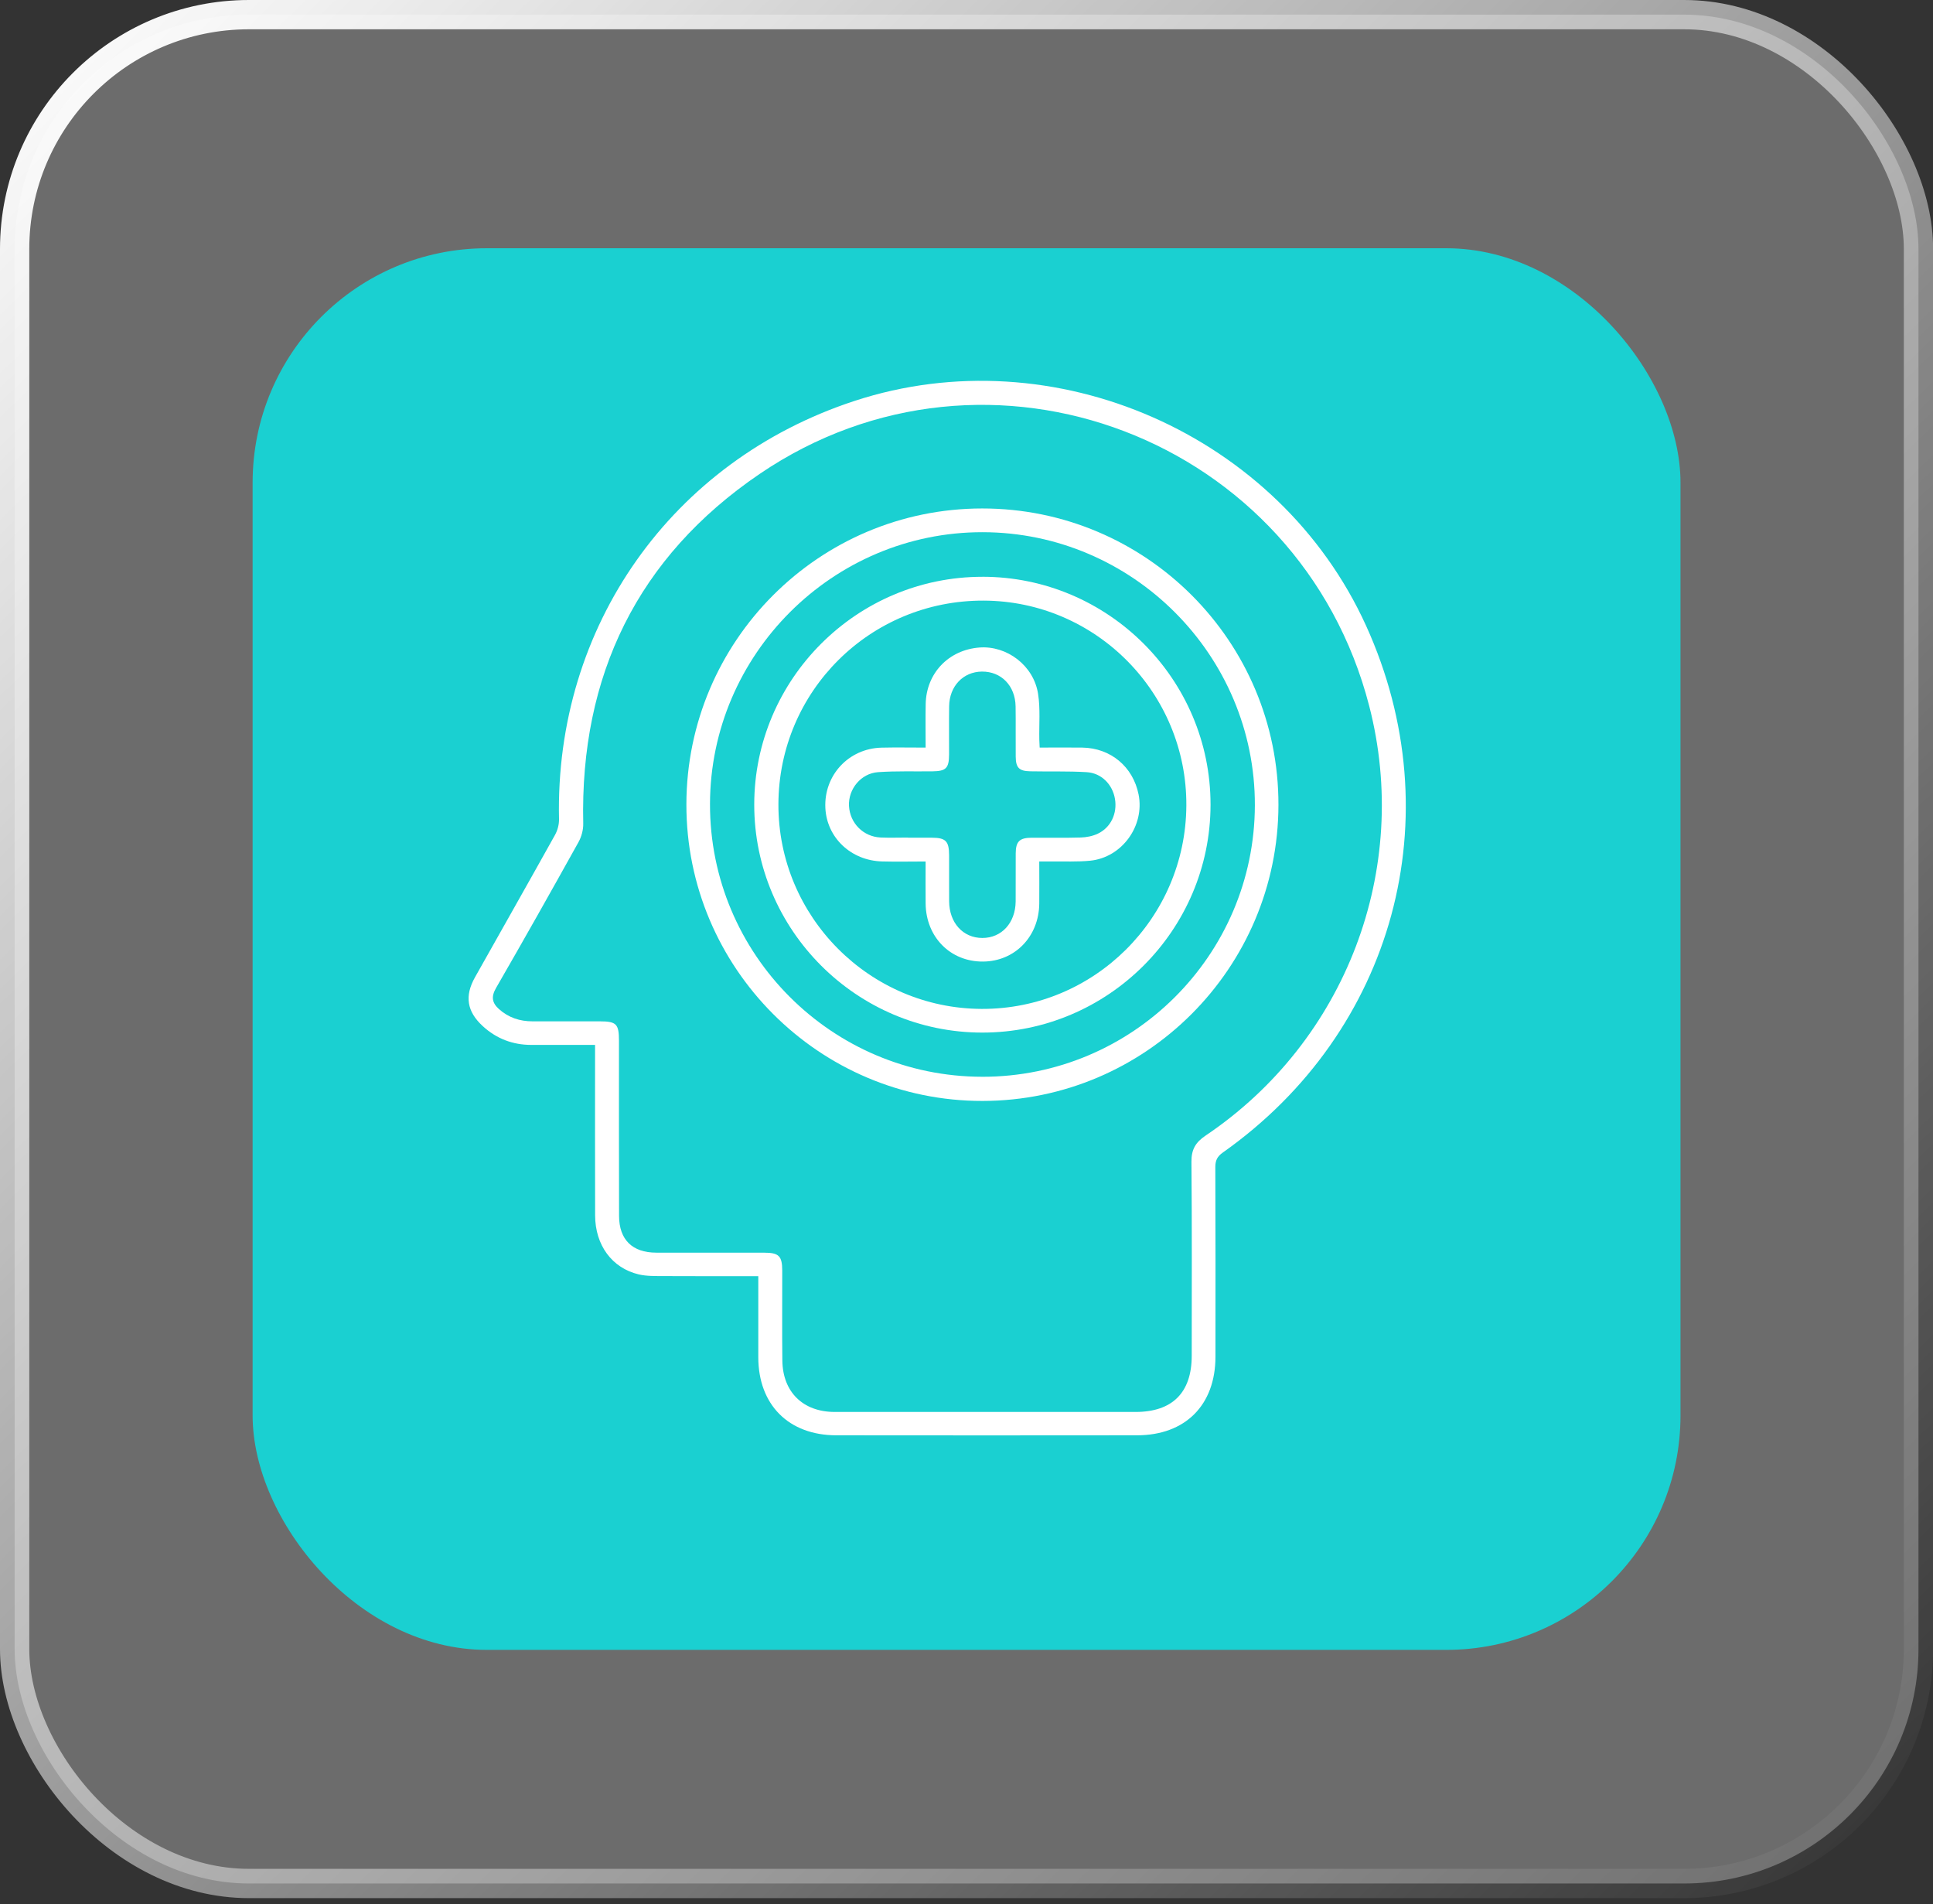 <svg xmlns="http://www.w3.org/2000/svg" width="132" height="130" viewBox="0 0 132 130" fill="none"><rect x="0" y="0" width="132" height="130" fill="#333333" stroke="none"/><rect x="1" y="1" width="130.008" height="127.593" rx="16" fill="white" fill-opacity="0.28" stroke="url(#paint0_linear_2004_60)" stroke-width="2"></rect><rect x="17.251" y="16.949" width="97.506" height="95.695" rx="16" fill="#1AD0D1"></rect><g clip-path="url(#clip0_2004_60)"><path d="M51.782 87.129C49.562 87.129 47.444 87.137 45.325 87.124C44.755 87.12 44.167 87.137 43.62 87.009C41.788 86.575 40.645 85.012 40.639 82.978C40.629 79.378 40.635 75.775 40.635 72.175C40.635 71.921 40.635 71.665 40.635 71.34C39.13 71.34 37.706 71.34 36.281 71.34C35.01 71.34 33.895 70.912 32.962 70.053C31.878 69.056 31.717 67.999 32.438 66.719C34.26 63.479 36.094 60.248 37.903 56.999C38.077 56.685 38.182 56.286 38.174 55.928C37.885 42.772 45.864 31.468 58.349 27.374C71.969 22.908 87.357 29.669 93.288 42.724C99.203 55.745 95.216 70.418 83.502 78.69C83.124 78.957 82.99 79.229 82.992 79.684C83.009 84.001 83.005 88.316 83.001 92.633C82.998 95.93 80.944 97.99 77.646 97.994C70.798 98.002 63.953 98.002 57.106 97.994C53.855 97.99 51.788 95.911 51.782 92.668C51.779 90.856 51.782 89.046 51.782 87.129ZM67.378 96.4C70.766 96.4 74.152 96.4 77.54 96.4C80.057 96.4 81.378 95.082 81.38 92.567C81.38 88.154 81.401 83.741 81.361 79.33C81.353 78.489 81.632 78 82.326 77.532C91.914 71.08 96.375 59.338 93.501 48.203C88.785 29.92 67.49 21.738 51.87 32.36C43.543 38.023 39.6 46.126 39.828 56.227C39.838 56.651 39.709 57.129 39.501 57.501C37.648 60.832 35.778 64.154 33.872 67.456C33.526 68.056 33.604 68.473 34.073 68.894C34.725 69.478 35.497 69.732 36.367 69.731C37.895 69.727 39.421 69.729 40.949 69.731C42.094 69.732 42.268 69.906 42.268 71.066C42.27 75.049 42.26 79.032 42.274 83.015C42.279 84.643 43.184 85.522 44.815 85.524C47.272 85.528 49.729 85.524 52.186 85.526C53.184 85.526 53.413 85.75 53.417 86.74C53.423 88.79 53.4 90.843 53.425 92.893C53.452 95.047 54.844 96.398 56.999 96.4C60.458 96.404 63.917 96.4 67.376 96.4H67.378Z" fill="white"></path><path d="M67.099 75.166C55.945 75.181 46.853 66.078 46.872 54.913C46.89 43.76 55.93 34.719 67.072 34.715C78.25 34.709 87.321 43.785 87.302 54.956C87.283 66.099 78.235 75.15 67.1 75.166H67.099ZM67.076 73.516C77.323 73.524 85.665 65.22 85.692 54.984C85.717 44.742 77.344 36.345 67.095 36.335C56.875 36.326 48.507 44.668 48.484 54.889C48.461 65.153 56.8 73.507 67.076 73.515V73.516Z" fill="white"></path><path d="M67.087 39.378C75.671 39.378 82.671 46.371 82.665 54.94C82.659 63.51 75.659 70.499 67.081 70.499C58.508 70.499 51.502 63.5 51.505 54.937C51.507 46.367 58.506 39.378 67.087 39.38V39.378ZM53.156 54.908C53.133 62.579 59.368 68.855 67.039 68.882C74.709 68.911 80.969 62.69 81.013 54.999C81.055 47.313 74.843 41.033 67.169 41.006C59.429 40.98 53.18 47.179 53.156 54.908Z" fill="white"></path><path d="M70.969 58.82C70.969 59.844 70.978 60.771 70.969 61.698C70.942 63.953 69.299 65.637 67.124 65.65C64.905 65.664 63.238 63.986 63.209 61.696C63.198 60.771 63.208 59.844 63.208 58.818C62.175 58.818 61.202 58.841 60.232 58.814C58.108 58.755 56.462 57.19 56.362 55.166C56.253 52.934 57.951 51.099 60.2 51.045C61.173 51.022 62.146 51.041 63.209 51.041C63.209 50.006 63.194 49.037 63.213 48.066C63.253 45.966 64.773 44.374 66.875 44.209C68.751 44.062 70.582 45.432 70.886 47.361C71.049 48.387 70.951 49.453 70.972 50.501C70.974 50.642 70.984 50.782 70.996 51.04C71.973 51.04 72.94 51.028 73.906 51.041C75.848 51.07 77.372 52.347 77.751 54.241C78.179 56.385 76.617 58.552 74.437 58.764C73.561 58.85 72.674 58.805 71.793 58.816C71.538 58.82 71.282 58.816 70.971 58.816L70.969 58.82ZM62.003 57.188C62.003 57.188 62.003 57.192 62.003 57.194C62.552 57.194 63.099 57.19 63.647 57.194C64.582 57.199 64.808 57.431 64.812 58.388C64.816 59.437 64.808 60.484 64.814 61.534C64.823 63.005 65.762 64.037 67.079 64.039C68.397 64.041 69.343 63.011 69.357 61.543C69.366 60.448 69.353 59.351 69.361 58.256C69.366 57.452 69.623 57.201 70.441 57.195C71.561 57.188 72.682 57.215 73.8 57.18C74.192 57.169 74.613 57.086 74.965 56.92C75.862 56.496 76.307 55.529 76.137 54.537C75.969 53.557 75.221 52.781 74.208 52.719C72.925 52.641 71.636 52.687 70.349 52.66C69.594 52.645 69.368 52.416 69.361 51.663C69.349 50.52 69.37 49.375 69.353 48.232C69.33 46.816 68.372 45.839 67.051 45.851C65.772 45.864 64.831 46.849 64.814 48.224C64.798 49.32 64.814 50.417 64.81 51.512C64.806 52.444 64.603 52.651 63.68 52.662C62.441 52.678 61.198 52.632 59.965 52.718C58.787 52.8 57.917 53.882 57.976 55.024C58.037 56.202 58.957 57.13 60.141 57.18C60.758 57.207 61.38 57.184 61.999 57.184L62.003 57.188Z" fill="white"></path></g><defs><linearGradient id="paint0_linear_2004_60" x1="1" y1="1" x2="128.571" y2="130.985" gradientUnits="userSpaceOnUse"><stop stop-color="white"></stop><stop offset="1" stop-color="white" stop-opacity="0"></stop></linearGradient><clipPath id="clip0_2004_60"><rect width="64" height="72" fill="white" transform="translate(32 26)"></rect></clipPath></defs></svg>
